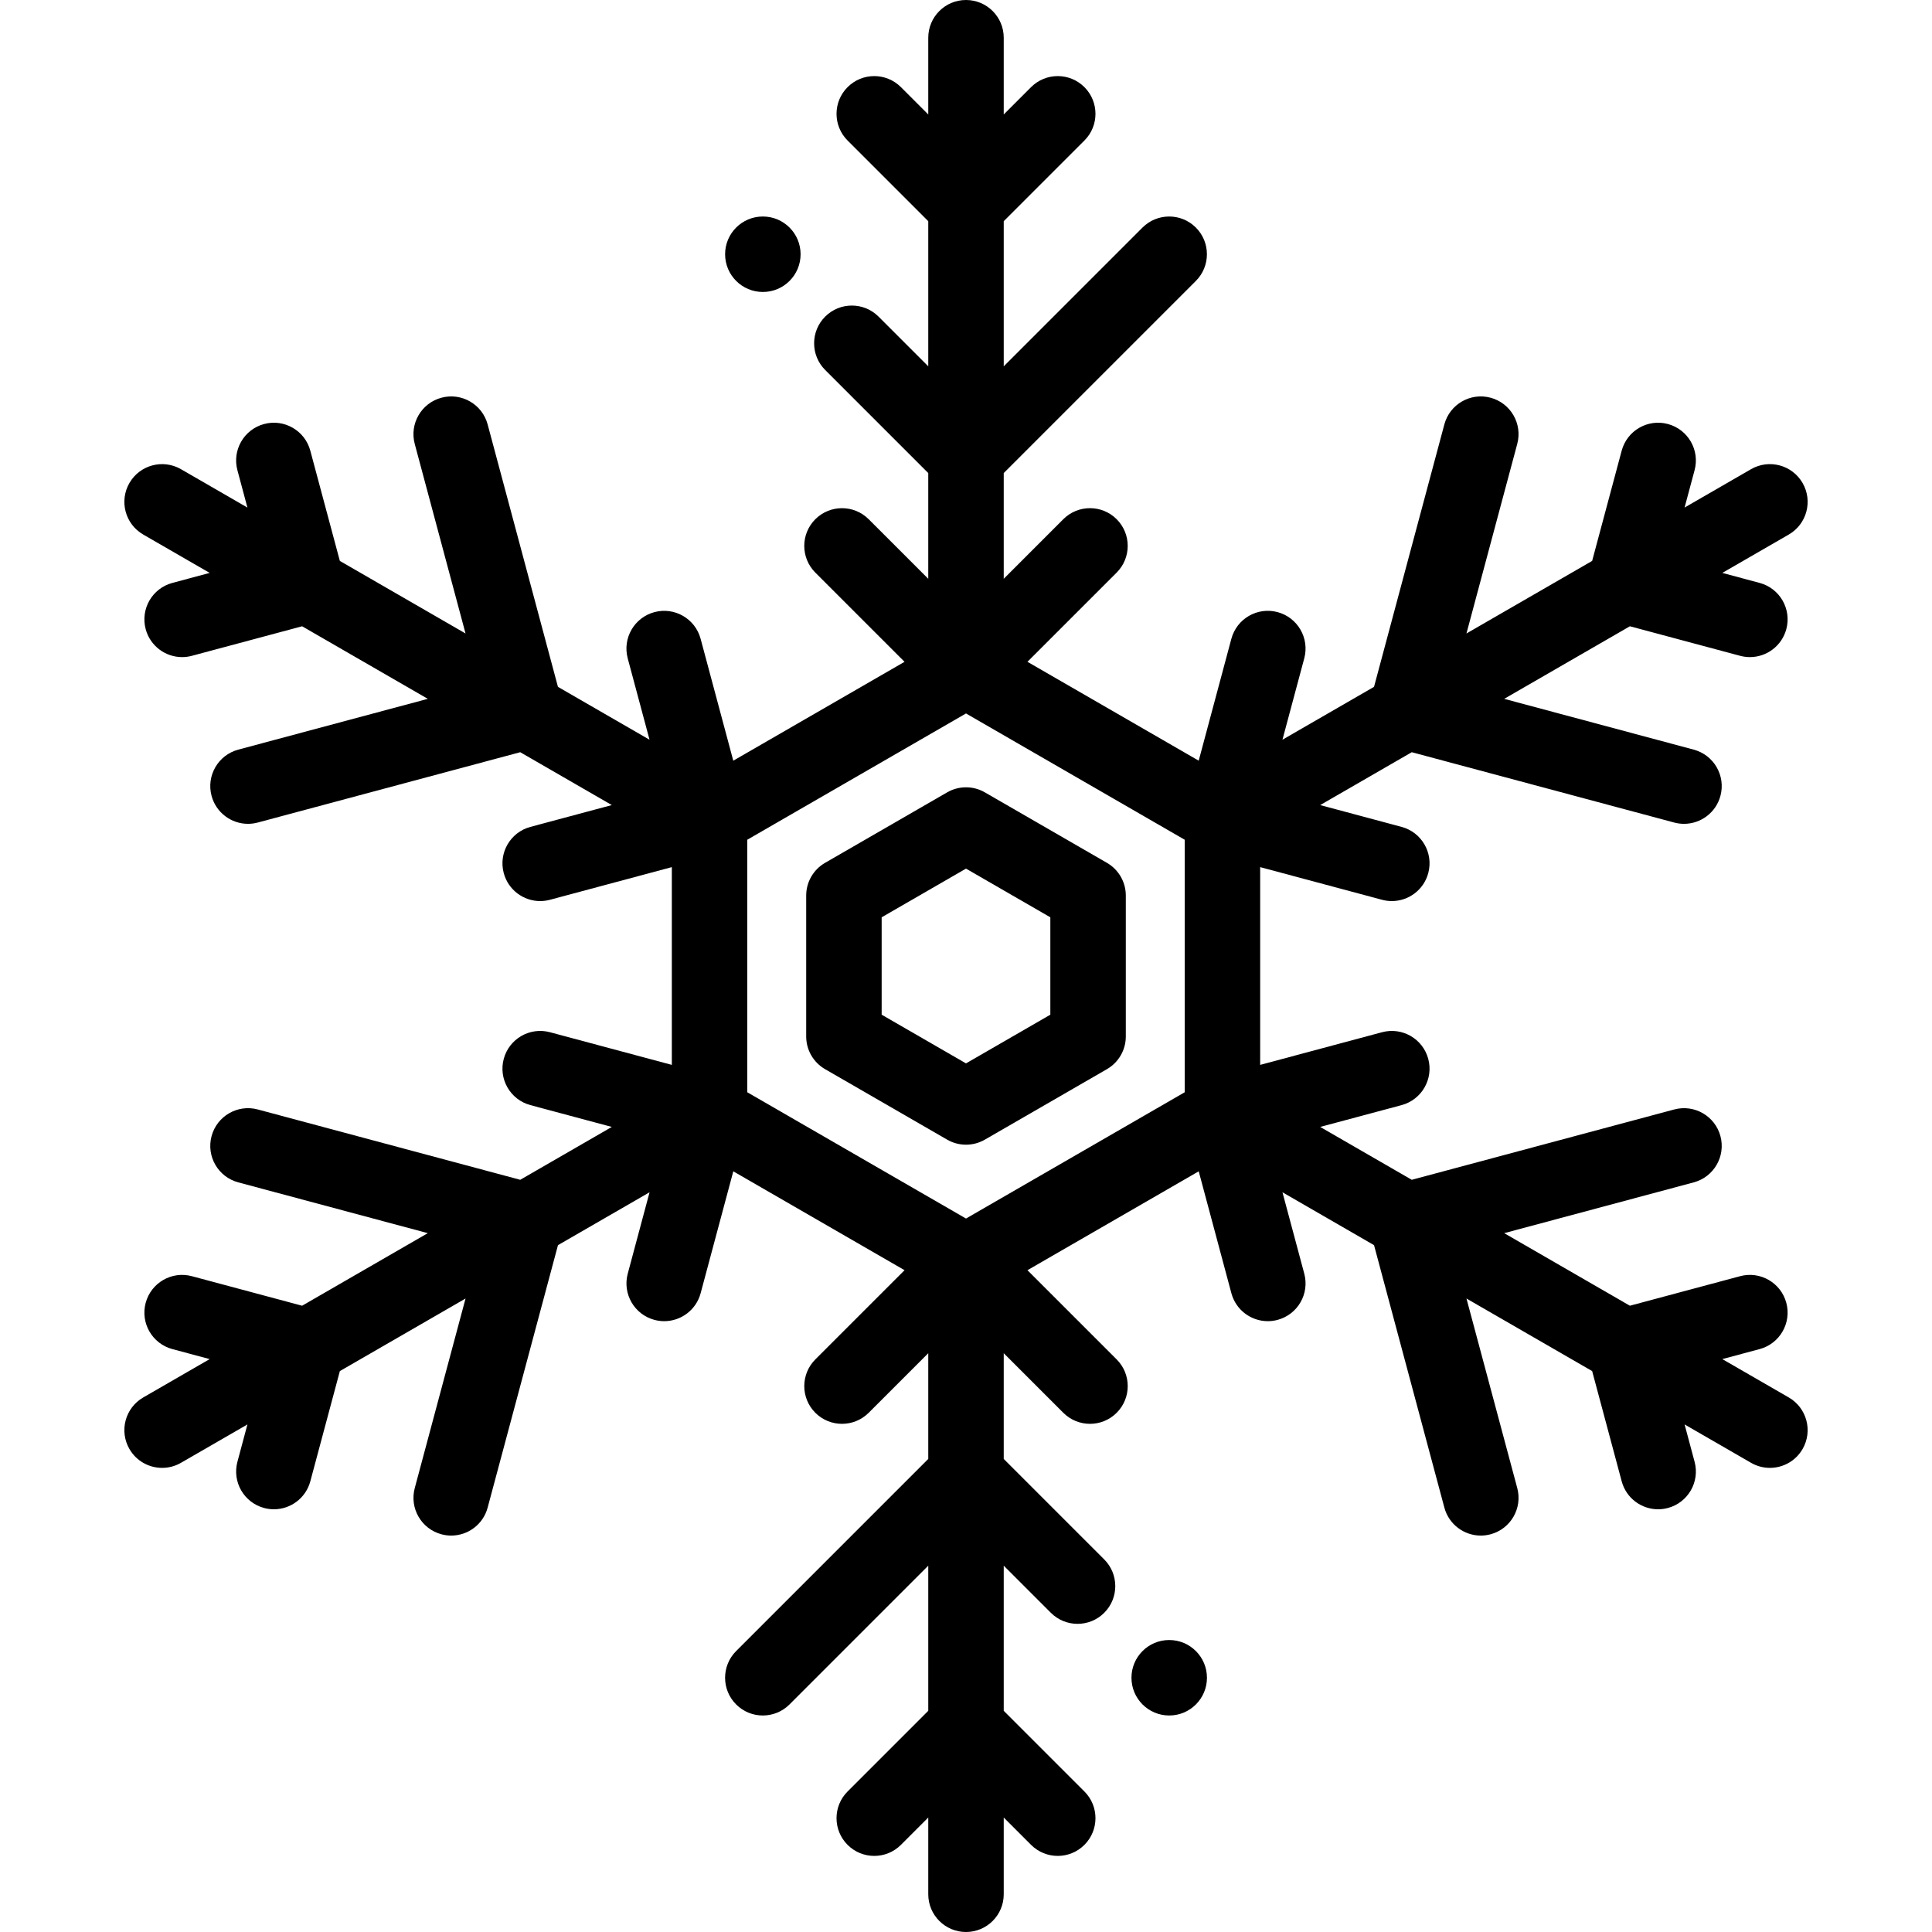<?xml version="1.0" encoding="iso-8859-1"?>
<!-- Generator: Adobe Illustrator 19.0.0, SVG Export Plug-In . SVG Version: 6.00 Build 0)  -->
<svg version="1.1" id="Capa_1" xmlns="http://www.w3.org/2000/svg" xmlns:xlink="http://www.w3.org/1999/xlink" x="0px" y="0px"
	 viewBox="0 0 512 512" style="enable-background:new 0 0 512 512;" xml:space="preserve">
<g>
	<g>
		<path d="M202.165,57.377h-0.01c-5.523,0-9.995,4.478-9.995,10c0,5.522,4.482,10,10.005,10c5.523,0,10-4.478,10-10
			C212.165,61.855,207.688,57.377,202.165,57.377z"/>
	</g>
</g>
<g>
	<g>
		<path d="M309.855,434.623h-0.01c-5.523,0-9.995,4.478-9.995,10c0,5.522,4.482,10,10.005,10c5.522,0,10-4.478,10-10
			C319.855,439.101,315.378,434.623,309.855,434.623z"/>
	</g>
</g>
<g>
	<g>
		<path d="M474.042,370.34l-17.611-10.167l9.892-2.651c5.334-1.43,8.5-6.913,7.071-12.247c-1.429-5.336-6.912-8.501-12.248-7.071
			l-29.21,7.827L398.628,326.8l50.235-13.461c5.334-1.43,8.5-6.913,7.071-12.247c-1.43-5.335-6.912-8.502-12.248-7.071
			l-69.554,18.637l-24.267-14.01l21.567-5.779c5.334-1.43,8.5-6.913,7.071-12.247c-1.429-5.334-6.914-8.504-12.248-7.071
			l-32.298,8.654v-52.408l32.298,8.654c0.867,0.232,1.738,0.344,2.595,0.344c4.415,0,8.456-2.947,9.653-7.415
			c1.43-5.334-1.736-10.817-7.071-12.247l-21.567-5.779l24.267-14.01l69.554,18.637c0.867,0.232,1.738,0.344,2.595,0.344
			c4.415,0,8.456-2.947,9.653-7.415c1.43-5.334-1.736-10.817-7.071-12.247L398.628,185.2l33.309-19.231l29.21,7.827
			c0.867,0.232,1.738,0.344,2.595,0.344c4.415,0,8.456-2.947,9.653-7.415c1.43-5.334-1.736-10.817-7.071-12.247l-9.892-2.651
			l17.611-10.167c4.783-2.762,6.422-8.877,3.66-13.66c-2.761-4.782-8.877-6.423-13.66-3.66l-17.611,10.167l2.65-9.891
			c1.43-5.334-1.736-10.817-7.071-12.247c-5.336-1.431-10.818,1.736-12.248,7.071l-7.827,29.209l-33.308,19.23l13.46-50.234
			c1.43-5.334-1.736-10.817-7.071-12.247c-5.336-1.432-10.818,1.736-12.248,7.071l-18.636,69.552l-24.268,14.011l5.779-21.567
			c1.43-5.334-1.736-10.817-7.071-12.247c-5.334-1.433-10.818,1.736-12.248,7.071l-8.654,32.298l-45.386-26.203l23.644-23.644
			c3.905-3.905,3.905-10.237,0-14.143c-3.905-3.904-10.237-3.904-14.142,0L266,153.385v-28.02l50.917-50.917
			c3.905-3.905,3.905-10.237,0-14.143c-3.905-3.904-10.237-3.904-14.143,0L266,97.08V58.619l21.383-21.382
			c3.905-3.905,3.906-10.237,0-14.143c-3.905-3.903-10.237-3.904-14.142,0L266,30.335V10c0-5.522-4.477-10-10-10
			c-5.523,0-10,4.478-10,10v20.335l-7.241-7.241c-3.905-3.904-10.237-3.904-14.142,0c-3.905,3.905-3.905,10.237,0,14.143L246,58.619
			v38.462l-13.179-13.178c-3.905-3.904-10.237-3.904-14.142,0c-3.905,3.905-3.905,10.237,0,14.143l27.32,27.32v28.021
			l-15.788-15.788c-3.905-3.903-10.237-3.904-14.142,0c-3.905,3.905-3.906,10.237,0,14.143l23.644,23.644l-45.386,26.203
			l-8.654-32.298c-1.43-5.335-6.913-8.503-12.248-7.071c-5.334,1.43-8.5,6.913-7.071,12.247l5.779,21.567l-24.268-14.011
			L129.23,112.47c-1.43-5.335-6.911-8.502-12.248-7.071c-5.334,1.43-8.5,6.913-7.071,12.247l13.46,50.234l-33.308-19.23
			l-7.827-29.209c-1.429-5.336-6.914-8.503-12.248-7.071c-5.334,1.43-8.5,6.913-7.071,12.247l2.65,9.891L47.958,124.34
			c-4.783-2.762-10.899-1.123-13.66,3.66c-2.762,4.783-1.123,10.898,3.66,13.66l17.611,10.167l-9.892,2.651
			c-5.334,1.43-8.5,6.913-7.071,12.247c1.197,4.469,5.237,7.415,9.653,7.415c0.856-0.001,1.728-0.111,2.595-0.344l29.21-7.827
			l33.309,19.231l-50.235,13.461c-5.334,1.43-8.5,6.913-7.071,12.247c1.197,4.468,5.237,7.415,9.653,7.415
			c0.856-0.001,1.728-0.111,2.595-0.344l69.554-18.637l24.267,14.01l-21.567,5.779c-5.334,1.43-8.5,6.913-7.071,12.247
			c1.197,4.468,5.237,7.415,9.653,7.415c0.856-0.001,1.728-0.111,2.595-0.344l32.298-8.654v52.408l-32.298-8.654
			c-5.335-1.43-10.819,1.736-12.248,7.071c-1.43,5.334,1.736,10.817,7.071,12.247l21.567,5.779l-24.267,14.01l-69.554-18.637
			c-5.335-1.432-10.818,1.736-12.248,7.071c-1.43,5.334,1.736,10.817,7.071,12.247l50.235,13.461l-33.31,19.232l-29.21-7.827
			c-5.334-1.432-10.818,1.736-12.248,7.071c-1.43,5.334,1.736,10.817,7.071,12.247l9.892,2.651l-17.61,10.168
			c-4.783,2.762-6.422,8.877-3.66,13.66c1.852,3.208,5.213,5.002,8.669,5.002c1.696,0,3.416-0.433,4.991-1.342l17.611-10.167
			l-2.65,9.891c-1.43,5.334,1.736,10.817,7.071,12.247c0.867,0.232,1.738,0.344,2.595,0.344c4.415-0.001,8.456-2.947,9.653-7.415
			l7.827-29.209l33.308-19.23l-13.46,50.234c-1.43,5.334,1.736,10.817,7.071,12.247c0.867,0.232,1.738,0.344,2.595,0.344
			c4.415-0.001,8.456-2.947,9.653-7.415l18.636-69.552l24.268-14.011l-5.779,21.567c-1.43,5.334,1.736,10.817,7.071,12.247
			c0.867,0.232,1.738,0.344,2.595,0.344c4.415-0.001,8.456-2.947,9.653-7.415l8.654-32.298l45.386,26.203L216.07,360.26
			c-3.905,3.905-3.905,10.237,0,14.143c3.905,3.904,10.237,3.904,14.142,0L246,358.615v28.02l-50.917,50.917
			c-3.905,3.905-3.905,10.237,0,14.143c1.953,1.952,4.512,2.929,7.071,2.929c2.559,0,5.119-0.977,7.071-2.929L246,414.92v38.461
			l-21.383,21.382c-3.905,3.905-3.906,10.237,0,14.143c3.906,3.904,10.238,3.905,14.142,0l7.241-7.241V502c0,5.522,4.477,10,10,10
			c5.523,0,10-4.478,10-10v-20.335l7.241,7.241c1.953,1.952,4.512,2.929,7.071,2.929s5.119-0.977,7.071-2.929
			c3.905-3.905,3.905-10.237,0-14.143L266,453.381V414.92l12.489,12.489c3.906,3.904,10.238,3.905,14.142,0
			c3.905-3.905,3.906-10.237,0-14.143L266,386.635v-28.02l15.788,15.788c1.953,1.952,4.512,2.929,7.071,2.929
			s5.119-0.977,7.071-2.929c3.905-3.905,3.906-10.237,0-14.143l-23.644-23.644l45.386-26.203l8.654,32.298
			c1.197,4.468,5.237,7.415,9.653,7.415c0.856,0,1.728-0.111,2.595-0.344c5.334-1.43,8.5-6.913,7.071-12.247l-5.779-21.567
			l24.268,14.011l18.636,69.552c1.197,4.468,5.237,7.415,9.653,7.415c0.856,0,1.728-0.111,2.595-0.344
			c5.334-1.43,8.5-6.913,7.071-12.247l-13.46-50.234l33.308,19.23l7.827,29.209c1.197,4.469,5.237,7.415,9.653,7.415
			c0.856,0,1.728-0.111,2.595-0.344c5.334-1.43,8.5-6.913,7.071-12.247l-2.65-9.891l17.611,10.167
			c1.575,0.909,3.294,1.342,4.991,1.342c3.456,0,6.817-1.794,8.669-5.002C480.464,379.217,478.825,373.102,474.042,370.34z
			 M313.958,289.463L256,322.925l-57.958-33.462v-66.926L256,189.075l57.958,33.462V289.463z"/>
	</g>
</g>
<g>
	<g>
		<path d="M293.351,228.663L261,209.985c-3.094-1.787-6.906-1.787-10,0l-32.351,18.678c-3.094,1.786-5,5.088-5,8.66v37.354
			c0,3.572,1.906,6.874,5,8.66L251,302.015c1.547,0.894,3.273,1.34,5,1.34c1.727,0,3.453-0.446,5-1.34l32.351-18.678
			c3.094-1.786,5-5.088,5-8.66v-37.354C298.351,233.751,296.445,230.449,293.351,228.663z M278.351,268.904L256,281.808
			l-22.351-12.904v-25.807L256,230.192l22.351,12.905V268.904z"/>
	</g>
</g>
<g>
</g>
<g>
</g>
<g>
</g>
<g>
</g>
<g>
</g>
<g>
</g>
<g>
</g>
<g>
</g>
<g>
</g>
<g>
</g>
<g>
</g>
<g>
</g>
<g>
</g>
<g>
</g>
<g>
</g>
</svg>
